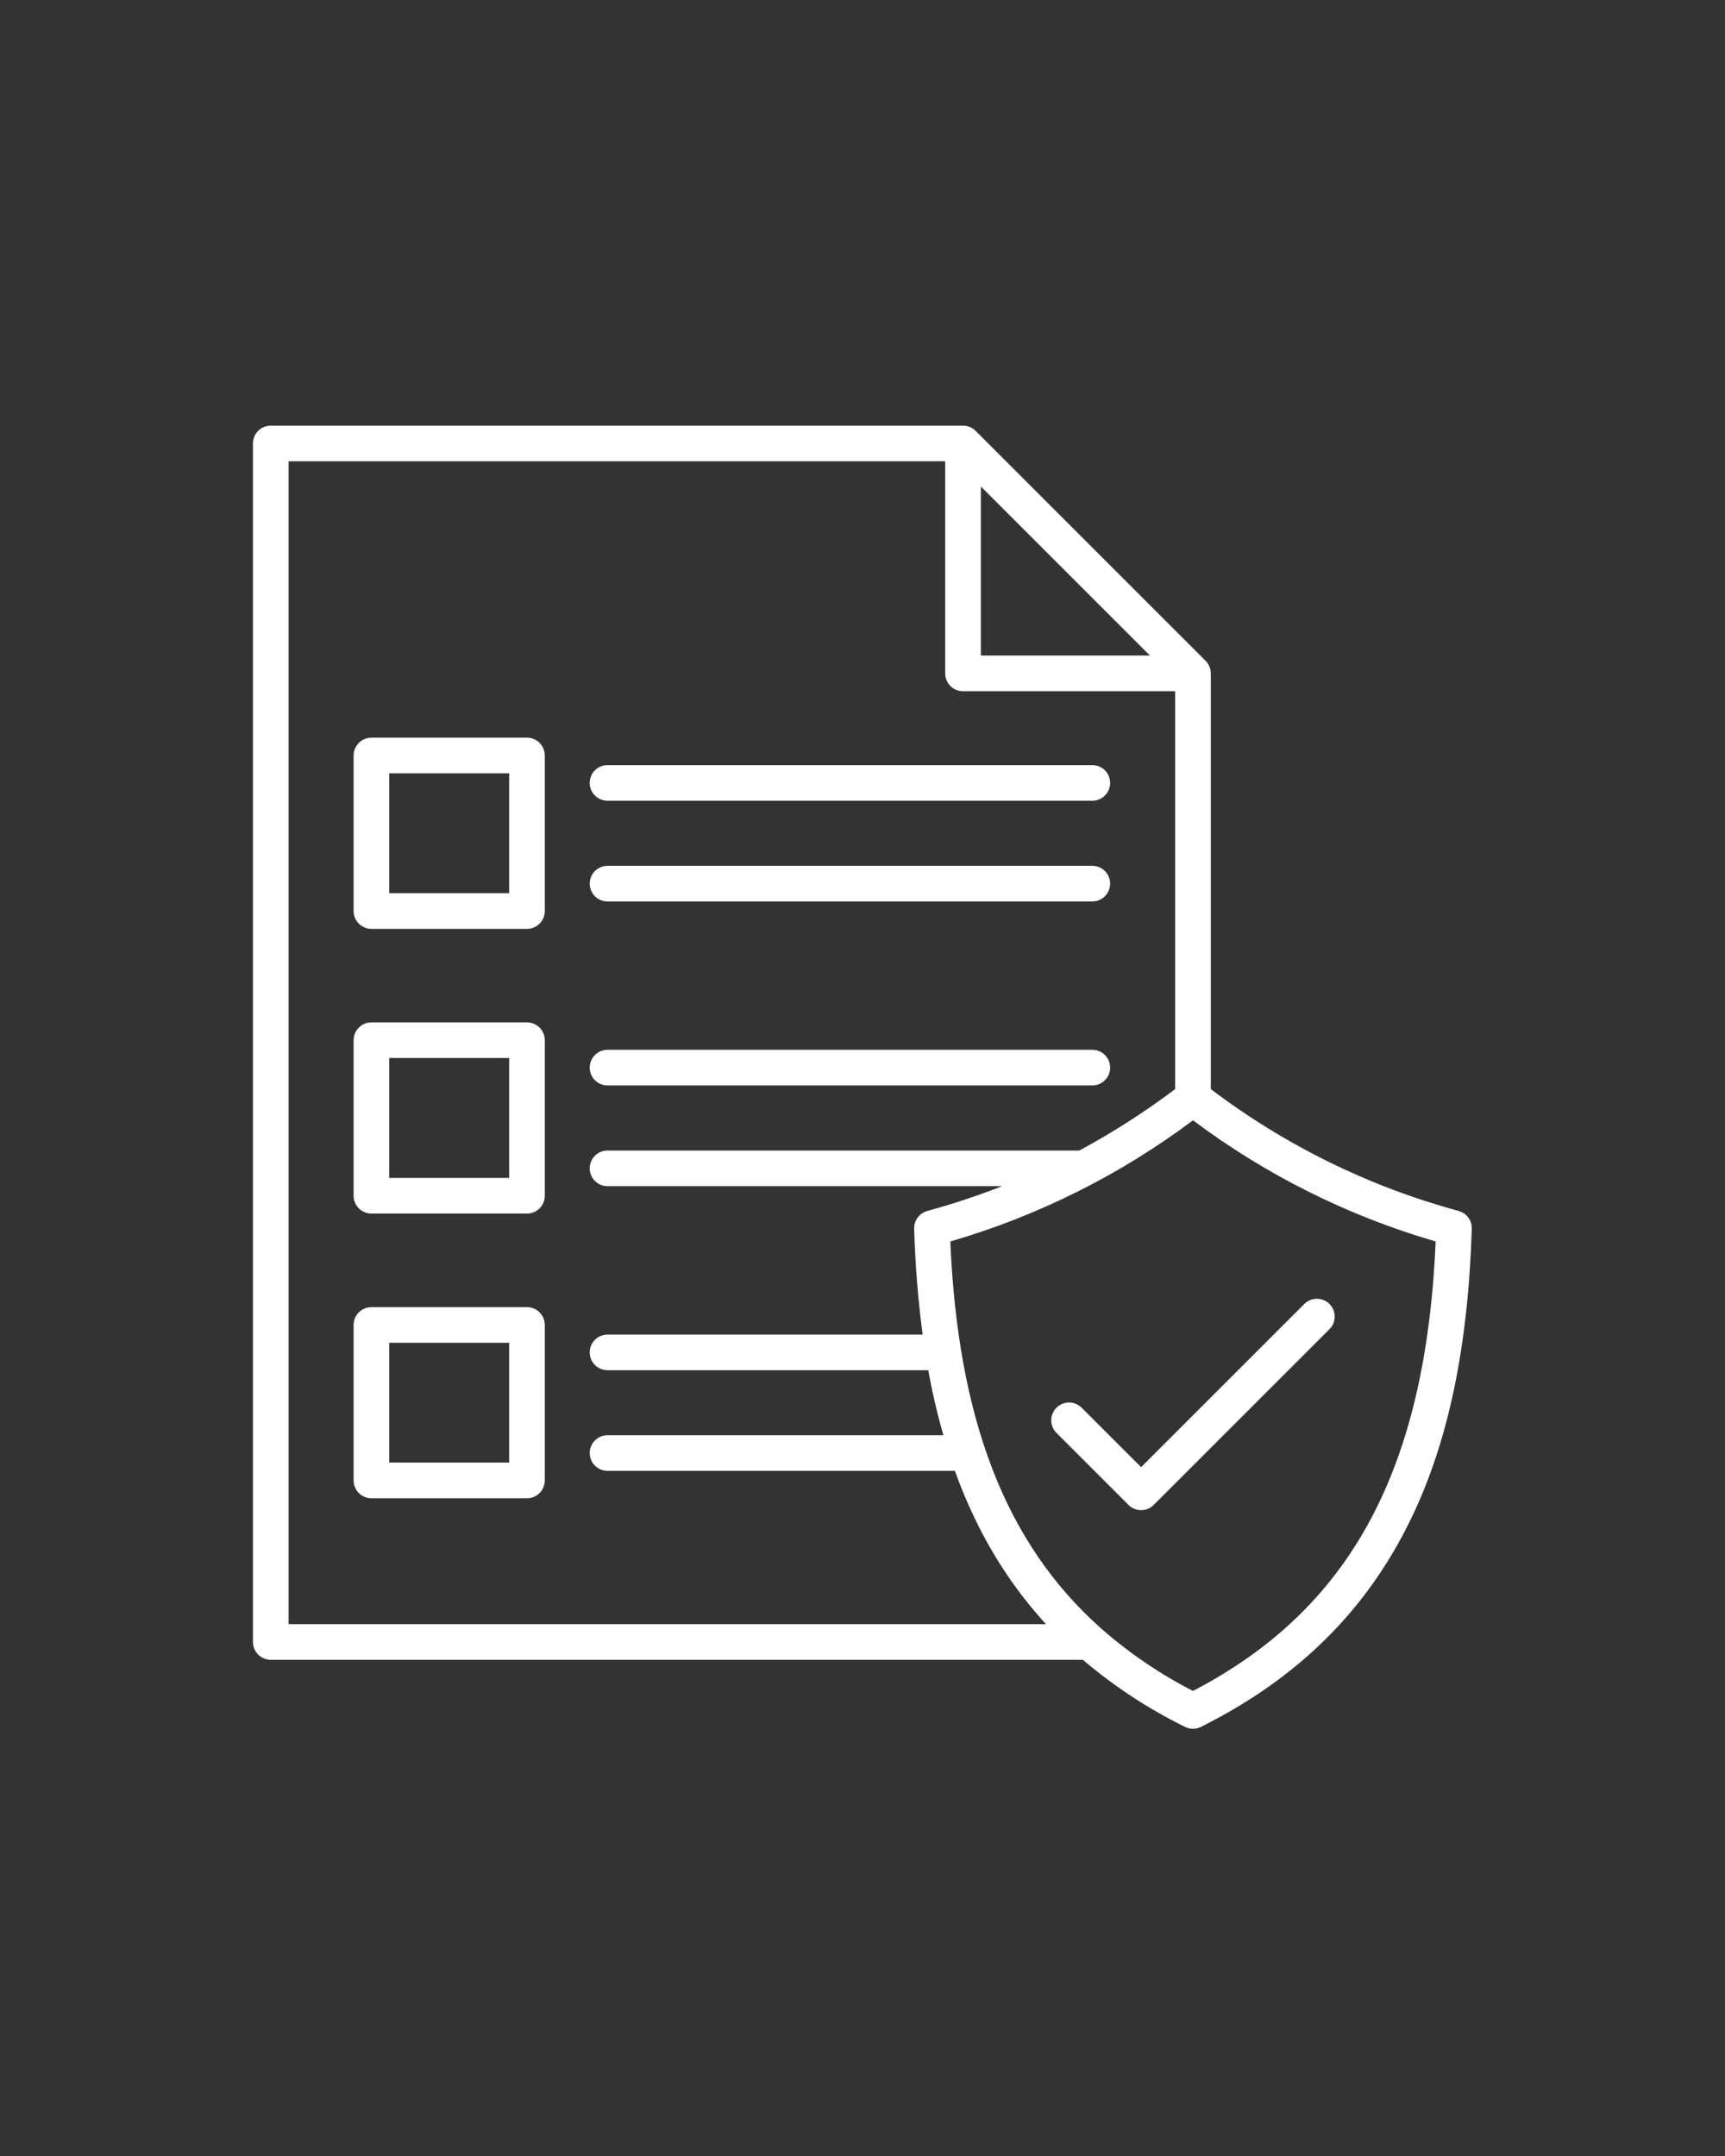 <svg xmlns="http://www.w3.org/2000/svg" xmlns:xlink="http://www.w3.org/1999/xlink" width="1080" zoomAndPan="magnify" viewBox="0 0 810 1012.5" height="1350" preserveAspectRatio="xMidYMid meet" version="1.0"><rect x="0" y="0" width="810" height="1012.5" fill="#333333" stroke="none"/><defs><clipPath id="b055402961"><path d="M 118.789 199.891 L 691.508 199.891 L 691.508 812 L 118.789 812 Z M 118.789 199.891 " clip-rule="nonzero"/></clipPath></defs><g clip-path="url(#b055402961)"><path fill="#ffffff" d="M 276.895 367.676 C 276.895 367.125 276.949 366.582 277.059 366.043 C 277.164 365.504 277.324 364.98 277.535 364.473 C 277.742 363.965 278 363.484 278.305 363.027 C 278.613 362.57 278.957 362.148 279.348 361.758 C 279.734 361.371 280.156 361.023 280.613 360.719 C 281.07 360.414 281.555 360.156 282.062 359.945 C 282.57 359.734 283.094 359.578 283.633 359.469 C 284.168 359.363 284.715 359.309 285.262 359.309 L 512.918 359.309 C 513.465 359.309 514.012 359.363 514.547 359.469 C 515.086 359.578 515.609 359.734 516.117 359.945 C 516.625 360.156 517.109 360.414 517.566 360.719 C 518.023 361.023 518.445 361.371 518.832 361.758 C 519.223 362.148 519.566 362.57 519.875 363.027 C 520.18 363.484 520.438 363.965 520.645 364.473 C 520.855 364.98 521.016 365.504 521.121 366.043 C 521.23 366.582 521.285 367.125 521.285 367.676 C 521.285 368.227 521.23 368.77 521.121 369.309 C 521.016 369.848 520.855 370.371 520.645 370.879 C 520.438 371.387 520.18 371.867 519.875 372.324 C 519.566 372.781 519.223 373.203 518.832 373.59 C 518.445 373.98 518.023 374.328 517.566 374.633 C 517.109 374.938 516.625 375.195 516.117 375.406 C 515.609 375.617 515.086 375.773 514.547 375.883 C 514.012 375.988 513.465 376.043 512.918 376.043 L 285.266 376.043 C 284.715 376.043 284.172 375.988 283.633 375.883 C 283.094 375.773 282.57 375.617 282.062 375.406 C 281.555 375.195 281.074 374.938 280.617 374.633 C 280.16 374.328 279.734 373.98 279.348 373.594 C 278.957 373.203 278.613 372.781 278.309 372.324 C 278 371.867 277.742 371.387 277.535 370.879 C 277.324 370.371 277.164 369.848 277.059 369.309 C 276.949 368.77 276.895 368.227 276.895 367.676 Z M 285.262 509.742 L 512.918 509.742 C 513.465 509.742 514.012 509.688 514.547 509.582 C 515.086 509.473 515.609 509.316 516.117 509.105 C 516.625 508.895 517.109 508.637 517.566 508.332 C 518.023 508.027 518.445 507.68 518.832 507.293 C 519.223 506.902 519.566 506.48 519.875 506.023 C 520.18 505.566 520.438 505.086 520.645 504.578 C 520.855 504.07 521.016 503.547 521.121 503.008 C 521.23 502.469 521.285 501.926 521.285 501.375 C 521.285 500.824 521.23 500.281 521.121 499.742 C 521.016 499.203 520.855 498.68 520.645 498.172 C 520.438 497.664 520.18 497.184 519.875 496.727 C 519.566 496.27 519.223 495.848 518.832 495.457 C 518.445 495.07 518.023 494.723 517.566 494.418 C 517.109 494.113 516.625 493.855 516.117 493.645 C 515.609 493.434 515.086 493.277 514.547 493.168 C 514.012 493.062 513.465 493.008 512.918 493.008 L 285.266 493.008 C 284.715 493.008 284.172 493.062 283.633 493.168 C 283.094 493.277 282.57 493.434 282.062 493.645 C 281.555 493.855 281.074 494.113 280.617 494.418 C 280.16 494.723 279.738 495.07 279.348 495.457 C 278.961 495.848 278.613 496.27 278.309 496.727 C 278.004 497.184 277.746 497.664 277.535 498.172 C 277.324 498.68 277.164 499.203 277.059 499.742 C 276.953 500.281 276.898 500.824 276.898 501.375 C 276.898 501.926 276.953 502.469 277.059 503.008 C 277.164 503.547 277.324 504.07 277.535 504.578 C 277.746 505.086 278.004 505.566 278.309 506.023 C 278.613 506.48 278.961 506.902 279.348 507.293 C 279.738 507.68 280.16 508.027 280.617 508.332 C 281.074 508.637 281.555 508.895 282.062 509.105 C 282.57 509.316 283.094 509.473 283.633 509.582 C 284.172 509.688 284.715 509.742 285.266 509.742 Z M 285.262 423.344 L 512.918 423.344 C 513.465 423.344 514.012 423.289 514.547 423.184 C 515.086 423.074 515.609 422.914 516.117 422.707 C 516.625 422.496 517.109 422.238 517.566 421.934 C 518.023 421.629 518.445 421.281 518.832 420.891 C 519.223 420.504 519.566 420.082 519.875 419.625 C 520.18 419.168 520.438 418.684 520.645 418.176 C 520.855 417.672 521.016 417.148 521.121 416.609 C 521.23 416.07 521.285 415.523 521.285 414.977 C 521.285 414.426 521.23 413.883 521.121 413.344 C 521.016 412.805 520.855 412.281 520.645 411.773 C 520.438 411.266 520.18 410.785 519.875 410.328 C 519.566 409.871 519.223 409.449 518.832 409.059 C 518.445 408.672 518.023 408.324 517.566 408.02 C 517.109 407.715 516.625 407.457 516.117 407.246 C 515.609 407.035 515.086 406.875 514.547 406.77 C 514.012 406.664 513.465 406.609 512.918 406.609 L 285.266 406.609 C 284.715 406.609 284.172 406.664 283.633 406.77 C 283.094 406.875 282.57 407.035 282.062 407.246 C 281.555 407.457 281.074 407.715 280.617 408.02 C 280.16 408.324 279.738 408.672 279.348 409.059 C 278.961 409.449 278.613 409.871 278.309 410.328 C 278.004 410.785 277.746 411.266 277.535 411.773 C 277.324 412.281 277.164 412.805 277.059 413.344 C 276.953 413.883 276.898 414.426 276.898 414.977 C 276.898 415.523 276.953 416.07 277.059 416.609 C 277.164 417.148 277.324 417.672 277.535 418.176 C 277.746 418.684 278.004 419.168 278.309 419.625 C 278.613 420.082 278.961 420.504 279.348 420.891 C 279.738 421.281 280.16 421.629 280.617 421.934 C 281.074 422.238 281.555 422.496 282.062 422.707 C 282.57 422.914 283.094 423.074 283.633 423.184 C 284.172 423.289 284.715 423.344 285.266 423.344 Z M 255.82 488.5 L 255.82 561.547 C 255.82 562.098 255.766 562.641 255.66 563.18 C 255.551 563.719 255.395 564.242 255.184 564.75 C 254.973 565.258 254.715 565.738 254.41 566.195 C 254.105 566.652 253.758 567.074 253.371 567.465 C 252.98 567.852 252.559 568.199 252.102 568.504 C 251.645 568.809 251.164 569.066 250.656 569.277 C 250.148 569.488 249.625 569.645 249.086 569.754 C 248.547 569.859 248.004 569.914 247.453 569.914 L 174.402 569.914 C 173.852 569.914 173.309 569.859 172.77 569.754 C 172.23 569.645 171.707 569.488 171.199 569.277 C 170.691 569.066 170.211 568.809 169.754 568.504 C 169.297 568.199 168.875 567.852 168.488 567.465 C 168.098 567.074 167.75 566.652 167.445 566.195 C 167.141 565.738 166.883 565.258 166.672 564.75 C 166.461 564.242 166.305 563.719 166.195 563.18 C 166.09 562.641 166.035 562.098 166.035 561.547 L 166.035 488.5 C 166.035 487.949 166.09 487.406 166.195 486.867 C 166.305 486.328 166.461 485.805 166.672 485.297 C 166.883 484.789 167.141 484.309 167.445 483.852 C 167.75 483.395 168.098 482.973 168.488 482.582 C 168.875 482.195 169.297 481.848 169.754 481.543 C 170.211 481.238 170.691 480.98 171.199 480.77 C 171.707 480.559 172.23 480.398 172.77 480.293 C 173.309 480.184 173.852 480.133 174.402 480.133 L 247.453 480.133 C 248 480.133 248.547 480.184 249.086 480.293 C 249.625 480.398 250.148 480.559 250.656 480.77 C 251.164 480.977 251.645 481.234 252.102 481.543 C 252.559 481.848 252.98 482.191 253.371 482.582 C 253.758 482.969 254.105 483.395 254.41 483.848 C 254.715 484.305 254.973 484.789 255.184 485.297 C 255.395 485.805 255.555 486.328 255.66 486.867 C 255.77 487.406 255.82 487.949 255.82 488.5 Z M 239.086 496.867 L 182.773 496.867 L 182.773 553.176 L 239.086 553.176 Z M 255.82 354.797 L 255.82 427.848 C 255.82 428.398 255.766 428.941 255.66 429.48 C 255.551 430.02 255.395 430.543 255.184 431.051 C 254.973 431.559 254.715 432.039 254.41 432.496 C 254.105 432.953 253.758 433.375 253.371 433.762 C 252.98 434.152 252.559 434.5 252.102 434.805 C 251.645 435.109 251.164 435.367 250.656 435.578 C 250.148 435.789 249.625 435.945 249.086 436.055 C 248.547 436.16 248.004 436.215 247.453 436.215 L 174.402 436.215 C 173.852 436.215 173.309 436.16 172.77 436.055 C 172.23 435.945 171.707 435.789 171.199 435.578 C 170.691 435.367 170.211 435.109 169.754 434.805 C 169.297 434.5 168.875 434.152 168.488 433.762 C 168.098 433.375 167.75 432.953 167.445 432.496 C 167.141 432.039 166.883 431.559 166.672 431.051 C 166.461 430.543 166.305 430.02 166.195 429.48 C 166.09 428.941 166.035 428.398 166.035 427.848 L 166.035 354.797 C 166.035 354.25 166.09 353.703 166.195 353.164 C 166.305 352.625 166.461 352.102 166.672 351.598 C 166.883 351.09 167.141 350.605 167.445 350.148 C 167.75 349.691 168.098 349.27 168.488 348.883 C 168.875 348.492 169.297 348.145 169.754 347.84 C 170.211 347.535 170.691 347.277 171.199 347.066 C 171.707 346.859 172.23 346.699 172.77 346.59 C 173.309 346.484 173.852 346.43 174.402 346.43 L 247.453 346.43 C 248 346.43 248.547 346.484 249.086 346.59 C 249.625 346.699 250.148 346.855 250.656 347.066 C 251.164 347.277 251.645 347.535 252.102 347.84 C 252.559 348.145 252.98 348.492 253.371 348.879 C 253.758 349.27 254.105 349.691 254.41 350.148 C 254.715 350.605 254.973 351.086 255.184 351.594 C 255.395 352.102 255.555 352.625 255.66 353.164 C 255.77 353.703 255.82 354.25 255.82 354.797 Z M 239.086 363.164 L 182.773 363.164 L 182.773 419.477 L 239.086 419.477 Z M 255.82 622.223 L 255.82 695.246 C 255.82 695.793 255.766 696.336 255.66 696.875 C 255.551 697.414 255.395 697.938 255.184 698.445 C 254.973 698.953 254.715 699.438 254.41 699.895 C 254.105 700.348 253.758 700.773 253.371 701.16 C 252.98 701.551 252.559 701.895 252.102 702.199 C 251.645 702.508 251.164 702.766 250.656 702.973 C 250.148 703.184 249.625 703.344 249.086 703.449 C 248.547 703.559 248.004 703.609 247.453 703.609 L 174.402 703.609 C 173.852 703.609 173.309 703.559 172.77 703.449 C 172.23 703.344 171.707 703.184 171.199 702.973 C 170.691 702.766 170.211 702.508 169.754 702.199 C 169.297 701.895 168.875 701.551 168.488 701.16 C 168.098 700.773 167.75 700.348 167.445 699.895 C 167.141 699.438 166.883 698.953 166.672 698.445 C 166.461 697.938 166.305 697.414 166.195 696.875 C 166.09 696.336 166.035 695.793 166.035 695.246 L 166.035 622.23 C 166.035 621.68 166.09 621.137 166.195 620.598 C 166.305 620.059 166.461 619.535 166.672 619.027 C 166.883 618.52 167.141 618.039 167.445 617.582 C 167.75 617.125 168.098 616.703 168.488 616.312 C 168.875 615.926 169.297 615.578 169.754 615.273 C 170.211 614.969 170.691 614.711 171.199 614.5 C 171.707 614.289 172.23 614.129 172.77 614.023 C 173.309 613.918 173.852 613.863 174.402 613.863 L 247.453 613.863 C 248 613.863 248.547 613.914 249.086 614.023 C 249.625 614.129 250.148 614.289 250.656 614.5 C 251.164 614.707 251.645 614.965 252.102 615.273 C 252.559 615.578 252.98 615.922 253.371 616.312 C 253.758 616.699 254.105 617.125 254.41 617.582 C 254.715 618.035 254.973 618.52 255.184 619.027 C 255.395 619.535 255.555 620.059 255.66 620.598 C 255.77 621.137 255.82 621.68 255.82 622.23 Z M 239.086 630.59 L 182.773 630.59 L 182.773 686.867 L 239.086 686.867 Z M 691.098 577.012 C 689.391 632.453 680.094 676.945 662.68 713.031 C 641.883 756.125 609.582 788.164 563.926 810.977 C 562.746 811.562 561.5 811.859 560.184 811.859 C 558.867 811.859 557.621 811.562 556.441 810.977 C 539.141 802.461 523.145 791.957 508.453 779.469 L 127.137 779.469 C 126.59 779.469 126.047 779.414 125.508 779.309 C 124.969 779.199 124.445 779.043 123.938 778.832 C 123.43 778.621 122.945 778.363 122.488 778.059 C 122.035 777.754 121.609 777.406 121.223 777.02 C 120.832 776.629 120.488 776.207 120.184 775.75 C 119.875 775.293 119.617 774.812 119.41 774.305 C 119.199 773.797 119.039 773.273 118.934 772.734 C 118.824 772.195 118.773 771.652 118.773 771.102 L 118.773 208.258 C 118.773 207.711 118.824 207.164 118.934 206.625 C 119.039 206.086 119.199 205.562 119.41 205.059 C 119.617 204.551 119.875 204.066 120.184 203.609 C 120.488 203.152 120.832 202.73 121.223 202.344 C 121.609 201.953 122.035 201.605 122.488 201.301 C 122.945 200.996 123.43 200.738 123.938 200.527 C 124.445 200.32 124.969 200.16 125.508 200.051 C 126.047 199.945 126.59 199.891 127.137 199.891 L 452.199 199.891 C 453.309 199.891 454.379 200.105 455.402 200.527 C 456.426 200.953 457.332 201.559 458.117 202.344 L 566.102 310.324 C 566.883 311.109 567.488 312.016 567.914 313.039 C 568.34 314.066 568.551 315.133 568.551 316.242 L 568.551 511.453 C 585.934 524.637 604.414 536.039 623.992 545.668 C 643.57 555.297 663.887 562.969 684.941 568.688 C 685.391 568.812 685.828 568.969 686.25 569.168 C 686.676 569.363 687.078 569.594 687.461 569.855 C 687.848 570.121 688.207 570.414 688.543 570.738 C 688.879 571.062 689.184 571.41 689.461 571.785 C 689.738 572.16 689.984 572.555 690.195 572.973 C 690.406 573.387 690.582 573.82 690.719 574.266 C 690.859 574.711 690.961 575.164 691.023 575.625 C 691.086 576.086 691.109 576.551 691.098 577.016 Z M 460.57 307.871 L 539.977 307.871 L 460.57 228.465 Z M 135.508 762.742 L 491.152 762.742 C 477.551 747.824 466.398 731.262 457.699 713.043 C 454.207 705.77 451.098 698.336 448.375 690.742 L 285.266 690.742 C 284.715 690.742 284.172 690.688 283.633 690.582 C 283.094 690.477 282.57 690.316 282.062 690.105 C 281.555 689.895 281.074 689.637 280.617 689.332 C 280.16 689.027 279.738 688.68 279.348 688.293 C 278.961 687.902 278.613 687.48 278.309 687.023 C 278.004 686.566 277.746 686.086 277.535 685.578 C 277.324 685.07 277.164 684.547 277.059 684.008 C 276.953 683.469 276.898 682.926 276.898 682.375 C 276.898 681.828 276.953 681.281 277.059 680.742 C 277.164 680.203 277.324 679.684 277.535 679.176 C 277.746 678.668 278.004 678.184 278.309 677.727 C 278.613 677.27 278.961 676.848 279.348 676.461 C 279.738 676.07 280.16 675.723 280.617 675.418 C 281.074 675.113 281.555 674.855 282.062 674.645 C 282.57 674.438 283.094 674.277 283.633 674.172 C 284.172 674.062 284.715 674.008 285.266 674.008 L 442.977 674.008 C 440.102 663.953 437.73 653.777 435.875 643.48 L 285.266 643.48 C 284.715 643.48 284.172 643.43 283.633 643.32 C 283.094 643.215 282.57 643.055 282.062 642.844 C 281.555 642.637 281.074 642.379 280.617 642.07 C 280.16 641.766 279.738 641.422 279.348 641.031 C 278.961 640.645 278.613 640.219 278.309 639.766 C 278.004 639.309 277.746 638.824 277.535 638.316 C 277.324 637.809 277.164 637.285 277.059 636.746 C 276.953 636.207 276.898 635.664 276.898 635.117 C 276.898 634.566 276.953 634.023 277.059 633.484 C 277.164 632.945 277.324 632.422 277.535 631.914 C 277.746 631.406 278.004 630.922 278.309 630.469 C 278.613 630.012 278.961 629.586 279.348 629.199 C 279.738 628.812 280.16 628.465 280.617 628.16 C 281.074 627.852 281.555 627.594 282.062 627.387 C 282.57 627.176 283.094 627.016 283.633 626.91 C 284.172 626.801 284.715 626.75 285.266 626.75 L 433.238 626.75 C 431.055 610.242 429.73 593.668 429.266 577.027 C 429.254 576.559 429.277 576.094 429.34 575.633 C 429.402 575.172 429.504 574.719 429.645 574.273 C 429.781 573.828 429.957 573.395 430.168 572.98 C 430.379 572.566 430.625 572.168 430.902 571.793 C 431.18 571.418 431.484 571.07 431.82 570.746 C 432.156 570.422 432.516 570.129 432.902 569.863 C 433.285 569.602 433.691 569.371 434.113 569.176 C 434.535 568.98 434.973 568.82 435.422 568.695 C 447.34 565.438 459.047 561.555 470.551 557.051 L 285.266 557.051 C 284.715 557.051 284.172 556.996 283.633 556.887 C 283.094 556.781 282.57 556.621 282.062 556.414 C 281.555 556.203 281.074 555.945 280.617 555.641 C 280.16 555.332 279.738 554.988 279.348 554.598 C 278.961 554.211 278.613 553.789 278.309 553.332 C 278.004 552.875 277.746 552.391 277.535 551.883 C 277.324 551.375 277.164 550.855 277.059 550.316 C 276.953 549.777 276.898 549.23 276.898 548.684 C 276.898 548.133 276.953 547.59 277.059 547.051 C 277.164 546.512 277.324 545.988 277.535 545.48 C 277.746 544.973 278.004 544.492 278.309 544.035 C 278.613 543.578 278.961 543.156 279.348 542.766 C 279.738 542.379 280.16 542.031 280.617 541.727 C 281.074 541.422 281.555 541.164 282.062 540.953 C 282.57 540.742 283.094 540.582 283.633 540.477 C 284.172 540.371 284.715 540.316 285.266 540.316 L 506.797 540.316 C 522.535 531.84 537.539 522.223 551.812 511.465 L 551.812 324.613 L 452.199 324.613 C 451.648 324.613 451.105 324.559 450.566 324.449 C 450.027 324.344 449.504 324.184 448.996 323.973 C 448.488 323.766 448.008 323.508 447.551 323.203 C 447.094 322.895 446.672 322.551 446.285 322.16 C 445.895 321.773 445.547 321.352 445.242 320.895 C 444.938 320.438 444.68 319.953 444.469 319.445 C 444.258 318.938 444.102 318.414 443.992 317.875 C 443.887 317.34 443.832 316.793 443.832 316.246 L 443.832 216.625 L 135.508 216.625 Z M 674.129 583.02 C 653.582 577.039 633.734 569.27 614.59 559.711 C 595.445 550.148 577.309 538.957 560.184 526.125 C 543.055 538.957 524.918 550.148 505.773 559.711 C 486.629 569.27 466.781 577.039 446.234 583.02 C 449.812 666.5 472.082 724.672 516.777 764.52 C 517.059 764.734 517.324 764.969 517.574 765.219 C 530.598 776.582 544.801 786.211 560.184 794.102 C 634.191 755.582 669.539 690.133 674.129 583.02 Z M 507.926 661.105 C 507.535 660.715 507.113 660.367 506.656 660.059 C 506.199 659.754 505.719 659.496 505.211 659.285 C 504.703 659.074 504.176 658.914 503.637 658.805 C 503.098 658.699 502.555 658.645 502.004 658.645 C 501.453 658.641 500.91 658.695 500.371 658.801 C 499.832 658.91 499.305 659.066 498.797 659.277 C 498.289 659.488 497.809 659.746 497.352 660.051 C 496.891 660.355 496.469 660.703 496.082 661.094 C 495.691 661.48 495.344 661.906 495.039 662.363 C 494.734 662.82 494.477 663.305 494.266 663.812 C 494.055 664.32 493.895 664.844 493.789 665.383 C 493.684 665.922 493.629 666.469 493.629 667.016 C 493.629 667.566 493.684 668.113 493.793 668.652 C 493.898 669.191 494.059 669.715 494.27 670.223 C 494.48 670.73 494.742 671.211 495.047 671.668 C 495.352 672.125 495.699 672.551 496.09 672.938 L 529.902 706.75 C 530.293 707.141 530.715 707.488 531.172 707.793 C 531.629 708.098 532.109 708.355 532.617 708.566 C 533.125 708.773 533.648 708.934 534.188 709.043 C 534.727 709.148 535.27 709.203 535.82 709.203 C 536.371 709.203 536.914 709.148 537.453 709.043 C 537.992 708.934 538.516 708.773 539.023 708.566 C 539.531 708.355 540.012 708.098 540.469 707.793 C 540.926 707.488 541.348 707.141 541.738 706.75 L 624.273 624.215 C 624.66 623.828 625.008 623.402 625.316 622.945 C 625.621 622.488 625.879 622.008 626.09 621.5 C 626.301 620.992 626.461 620.469 626.566 619.93 C 626.676 619.391 626.727 618.848 626.727 618.297 C 626.73 617.746 626.676 617.203 626.566 616.664 C 626.461 616.125 626.301 615.602 626.094 615.094 C 625.883 614.586 625.625 614.102 625.32 613.645 C 625.012 613.188 624.668 612.766 624.277 612.379 C 623.891 611.988 623.465 611.641 623.008 611.336 C 622.551 611.031 622.07 610.773 621.562 610.562 C 621.055 610.352 620.531 610.195 619.992 610.086 C 619.453 609.98 618.906 609.926 618.359 609.926 C 617.809 609.926 617.266 609.98 616.727 610.086 C 616.188 610.195 615.664 610.355 615.156 610.566 C 614.648 610.777 614.164 611.035 613.707 611.34 C 613.25 611.645 612.828 611.992 612.441 612.383 L 535.824 688.996 Z M 507.926 661.105 " fill-opacity="1" fill-rule="nonzero"/></g></svg>